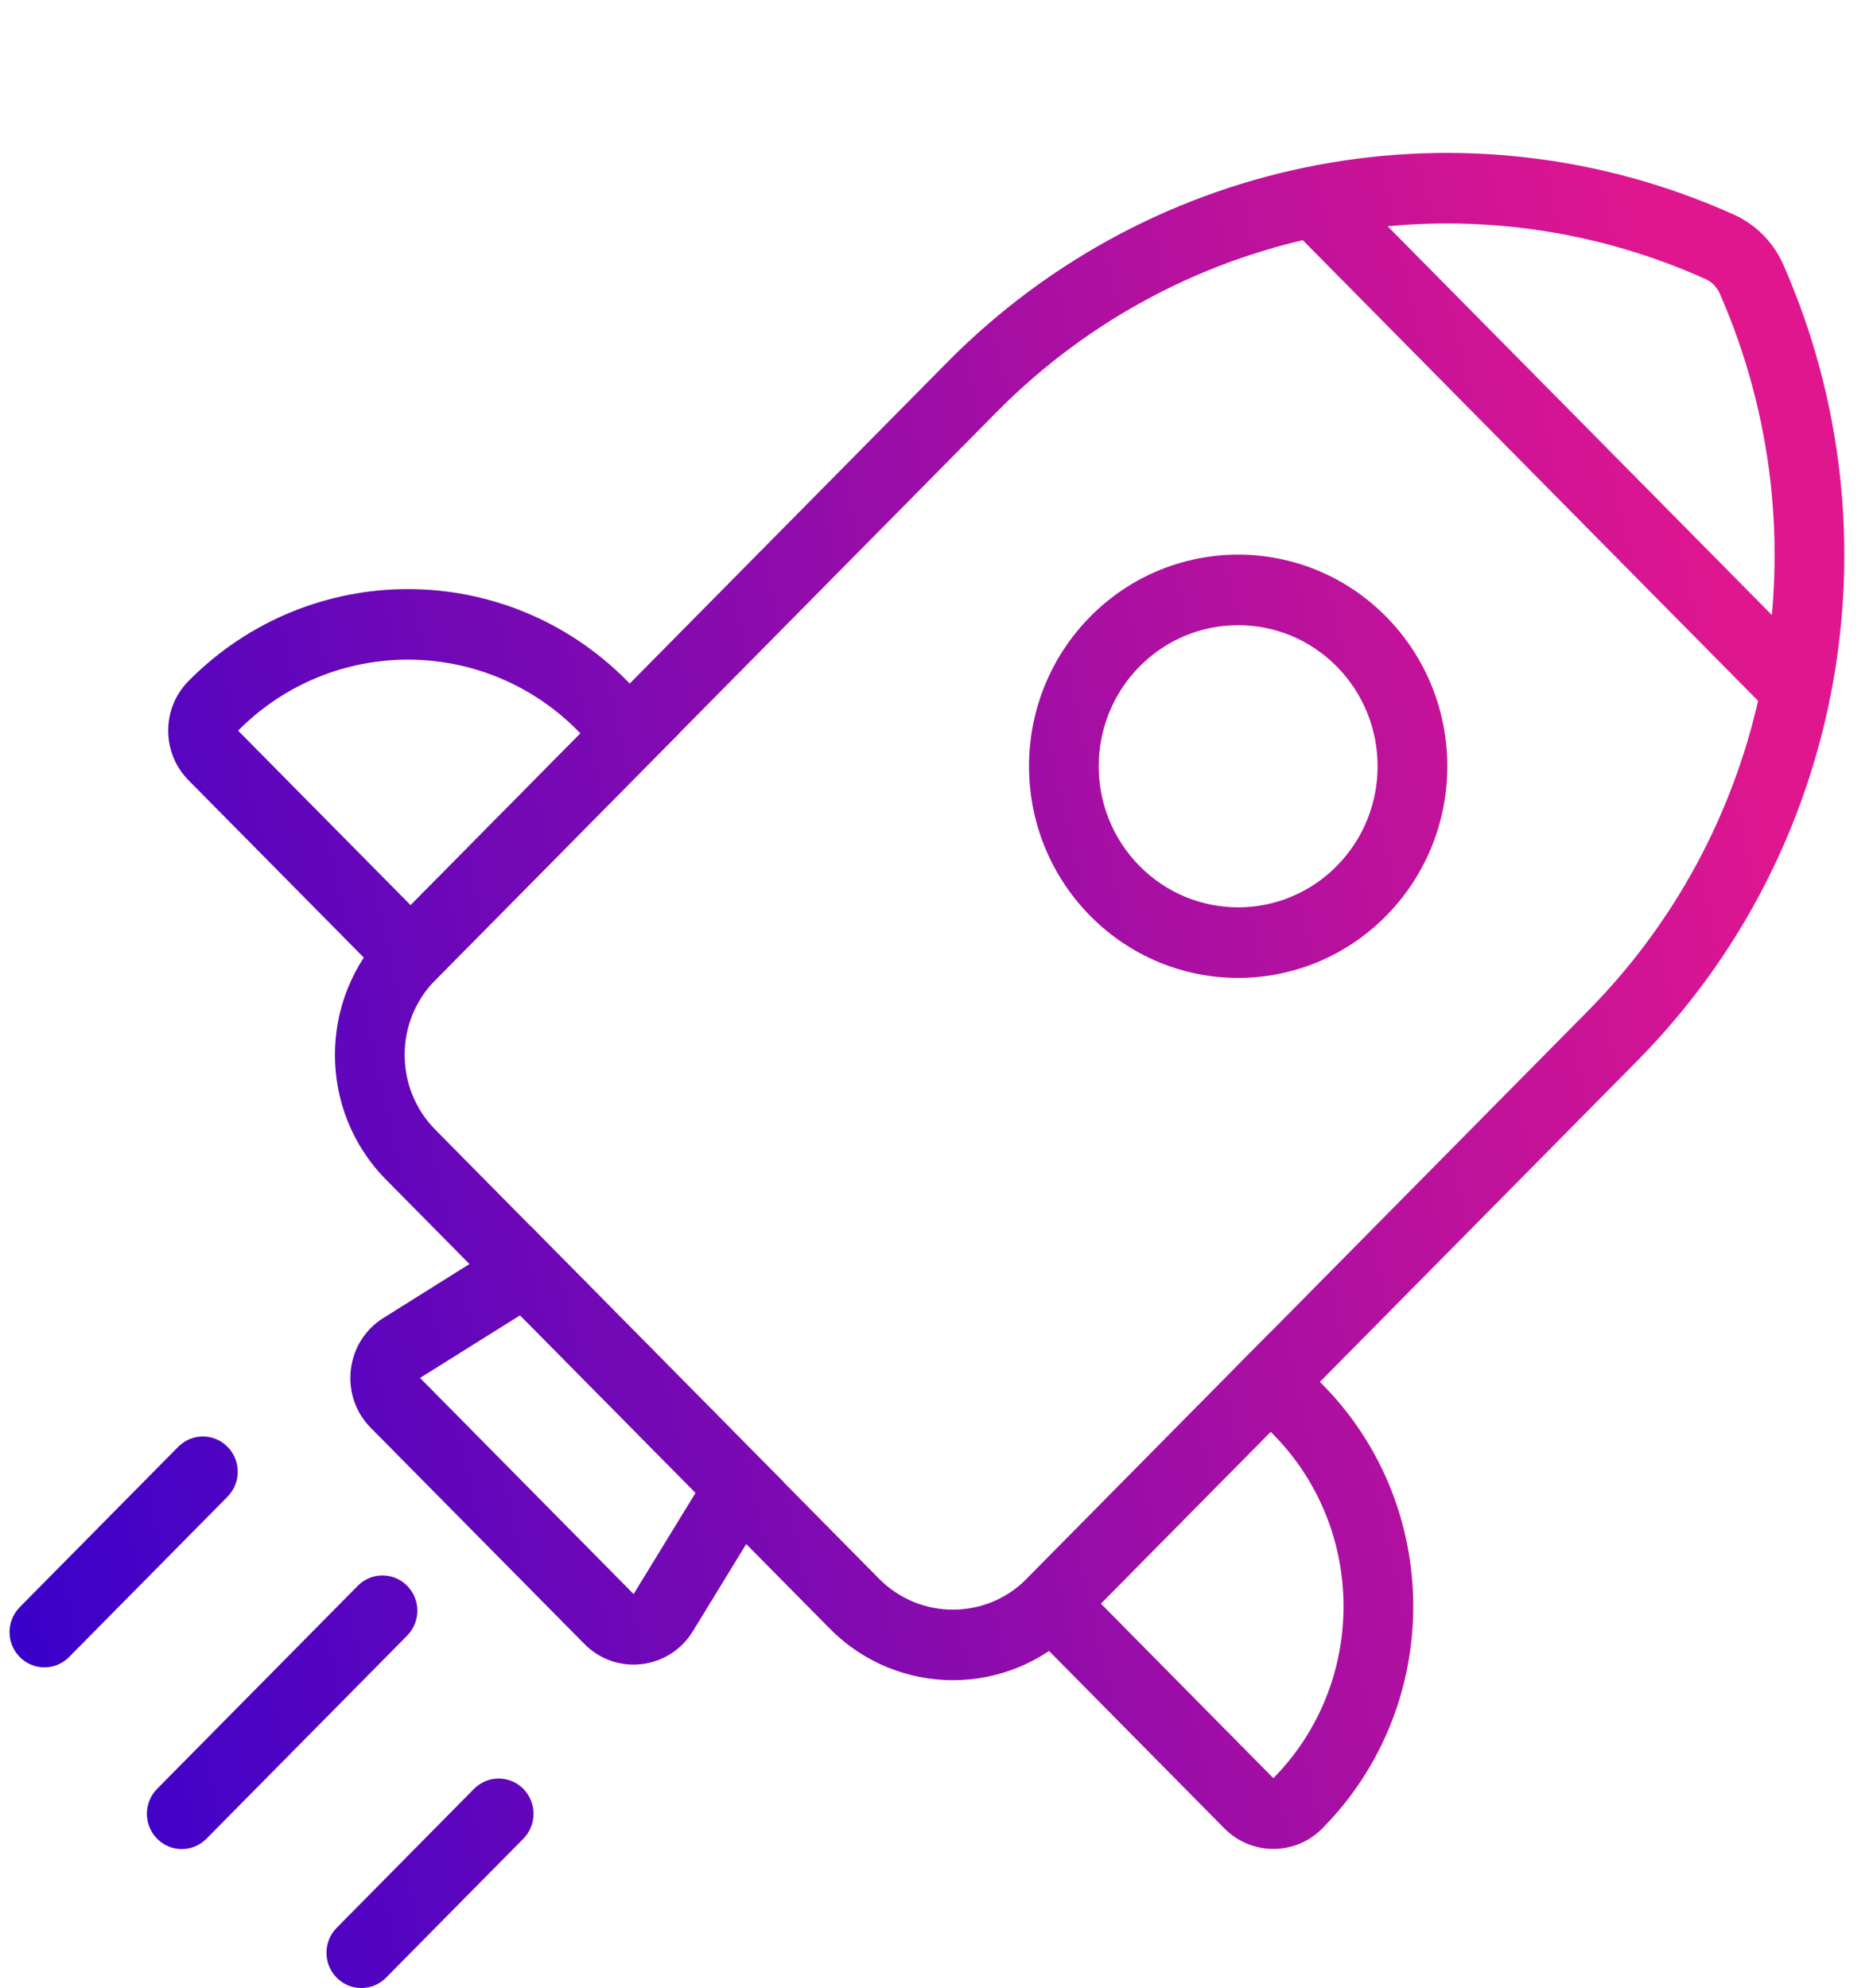<svg width="49" height="52" viewBox="0 0 49 52" fill="none" xmlns="http://www.w3.org/2000/svg">
<path fill-rule="evenodd" clip-rule="evenodd" d="M13.607 34.403L10.989 36.042L16.576 41.695L18.197 39.047L13.607 34.403ZM20.508 38.775L13.875 32.065L10.029 34.474C9.029 35.1 8.868 36.506 9.7 37.347L15.287 42.999C16.118 43.841 17.508 43.678 18.127 42.666L20.508 38.775Z" fill="url(#paint0_linear_701_1246)"/>
<path fill-rule="evenodd" clip-rule="evenodd" d="M5.952 37.843C6.309 38.204 6.309 38.788 5.952 39.148L1.807 43.342C1.451 43.702 0.873 43.702 0.517 43.342C0.161 42.982 0.161 42.398 0.517 42.037L4.663 37.843C5.019 37.483 5.596 37.483 5.952 37.843Z" fill="url(#paint1_linear_701_1246)"/>
<path fill-rule="evenodd" clip-rule="evenodd" d="M13.691 46.79C14.047 47.151 14.047 47.735 13.691 48.095L10.098 51.73C9.742 52.09 9.164 52.09 8.808 51.73C8.452 51.37 8.452 50.785 8.808 50.425L12.401 46.79C12.757 46.43 13.335 46.43 13.691 46.79Z" fill="url(#paint2_linear_701_1246)"/>
<path fill-rule="evenodd" clip-rule="evenodd" d="M10.651 41.478C11.007 41.838 11.007 42.423 10.651 42.783L5.4 48.095C5.044 48.455 4.466 48.455 4.11 48.095C3.754 47.735 3.754 47.151 4.11 46.79L9.361 41.478C9.717 41.118 10.295 41.118 10.651 41.478Z" fill="url(#paint3_linear_701_1246)"/>
<path fill-rule="evenodd" clip-rule="evenodd" d="M46.487 18.831L33.59 5.784L34.879 4.479L47.777 17.526L46.487 18.831Z" fill="url(#paint4_linear_701_1246)"/>
<path fill-rule="evenodd" clip-rule="evenodd" d="M29.812 22.652C31.237 24.093 33.547 24.093 34.971 22.652C36.396 21.211 36.396 18.875 34.971 17.433C33.547 15.992 31.237 15.992 29.812 17.433C28.388 18.875 28.388 21.211 29.812 22.652ZM28.523 23.957C30.66 26.119 34.124 26.119 36.261 23.957C38.398 21.795 38.398 18.29 36.261 16.128C34.124 13.967 30.66 13.967 28.523 16.128C26.386 18.29 26.386 21.795 28.523 23.957Z" fill="url(#paint5_linear_701_1246)"/>
<path fill-rule="evenodd" clip-rule="evenodd" d="M44.99 7.676C44.916 7.508 44.783 7.373 44.616 7.298C38.317 4.466 30.944 5.851 26.069 10.782L11.388 25.635C10.319 26.715 10.319 28.468 11.388 29.549L22.995 41.292C24.064 42.373 25.796 42.373 26.864 41.292L41.546 26.439C46.42 21.508 47.789 14.049 44.99 7.676ZM45.357 5.612C45.936 5.873 46.399 6.341 46.656 6.927C49.763 13.997 48.244 22.273 42.836 27.744L28.154 42.596C26.373 44.398 23.486 44.398 21.706 42.596L10.098 30.854C8.317 29.052 8.317 26.131 10.098 24.33L24.779 9.478C30.188 4.006 38.368 2.47 45.357 5.612Z" fill="url(#paint6_linear_701_1246)"/>
<path fill-rule="evenodd" clip-rule="evenodd" d="M33.242 34.84L34.595 36.21C37.765 39.417 37.765 44.617 34.595 47.824C33.887 48.54 32.739 48.54 32.031 47.824L26.22 41.944L33.242 34.84ZM33.242 37.45L28.799 41.944L33.313 46.511C35.763 44.024 35.76 39.998 33.305 37.514L33.242 37.45Z" fill="url(#paint7_linear_701_1246)"/>
<path fill-rule="evenodd" clip-rule="evenodd" d="M17.765 19.183L16.411 17.814C13.241 14.607 8.101 14.607 4.931 17.814C4.223 18.53 4.223 19.691 4.931 20.408L10.743 26.287L17.765 19.183ZM15.185 19.183L10.743 23.677L6.229 19.111C8.687 16.632 12.666 16.635 15.122 19.119L15.185 19.183Z" fill="url(#paint8_linear_701_1246)"/>
<defs>
<linearGradient id="paint0_linear_701_1246" x1="-2.447" y1="39.31" x2="48.357" y2="28.216" gradientUnits="userSpaceOnUse">
<stop stop-color="#3300CC"/>
<stop offset="1" stop-color="#E0168F"/>
</linearGradient>
<linearGradient id="paint1_linear_701_1246" x1="-2.447" y1="39.31" x2="48.357" y2="28.216" gradientUnits="userSpaceOnUse">
<stop stop-color="#3300CC"/>
<stop offset="1" stop-color="#E0168F"/>
</linearGradient>
<linearGradient id="paint2_linear_701_1246" x1="-2.447" y1="39.31" x2="48.357" y2="28.216" gradientUnits="userSpaceOnUse">
<stop stop-color="#3300CC"/>
<stop offset="1" stop-color="#E0168F"/>
</linearGradient>
<linearGradient id="paint3_linear_701_1246" x1="-2.447" y1="39.31" x2="48.357" y2="28.216" gradientUnits="userSpaceOnUse">
<stop stop-color="#3300CC"/>
<stop offset="1" stop-color="#E0168F"/>
</linearGradient>
<linearGradient id="paint4_linear_701_1246" x1="-2.447" y1="39.31" x2="48.357" y2="28.216" gradientUnits="userSpaceOnUse">
<stop stop-color="#3300CC"/>
<stop offset="1" stop-color="#E0168F"/>
</linearGradient>
<linearGradient id="paint5_linear_701_1246" x1="-2.447" y1="39.31" x2="48.357" y2="28.216" gradientUnits="userSpaceOnUse">
<stop stop-color="#3300CC"/>
<stop offset="1" stop-color="#E0168F"/>
</linearGradient>
<linearGradient id="paint6_linear_701_1246" x1="-2.447" y1="39.31" x2="48.357" y2="28.216" gradientUnits="userSpaceOnUse">
<stop stop-color="#3300CC"/>
<stop offset="1" stop-color="#E0168F"/>
</linearGradient>
<linearGradient id="paint7_linear_701_1246" x1="-2.447" y1="39.31" x2="48.357" y2="28.216" gradientUnits="userSpaceOnUse">
<stop stop-color="#3300CC"/>
<stop offset="1" stop-color="#E0168F"/>
</linearGradient>
<linearGradient id="paint8_linear_701_1246" x1="-2.447" y1="39.31" x2="48.357" y2="28.216" gradientUnits="userSpaceOnUse">
<stop stop-color="#3300CC"/>
<stop offset="1" stop-color="#E0168F"/>
</linearGradient>
</defs>
</svg>
